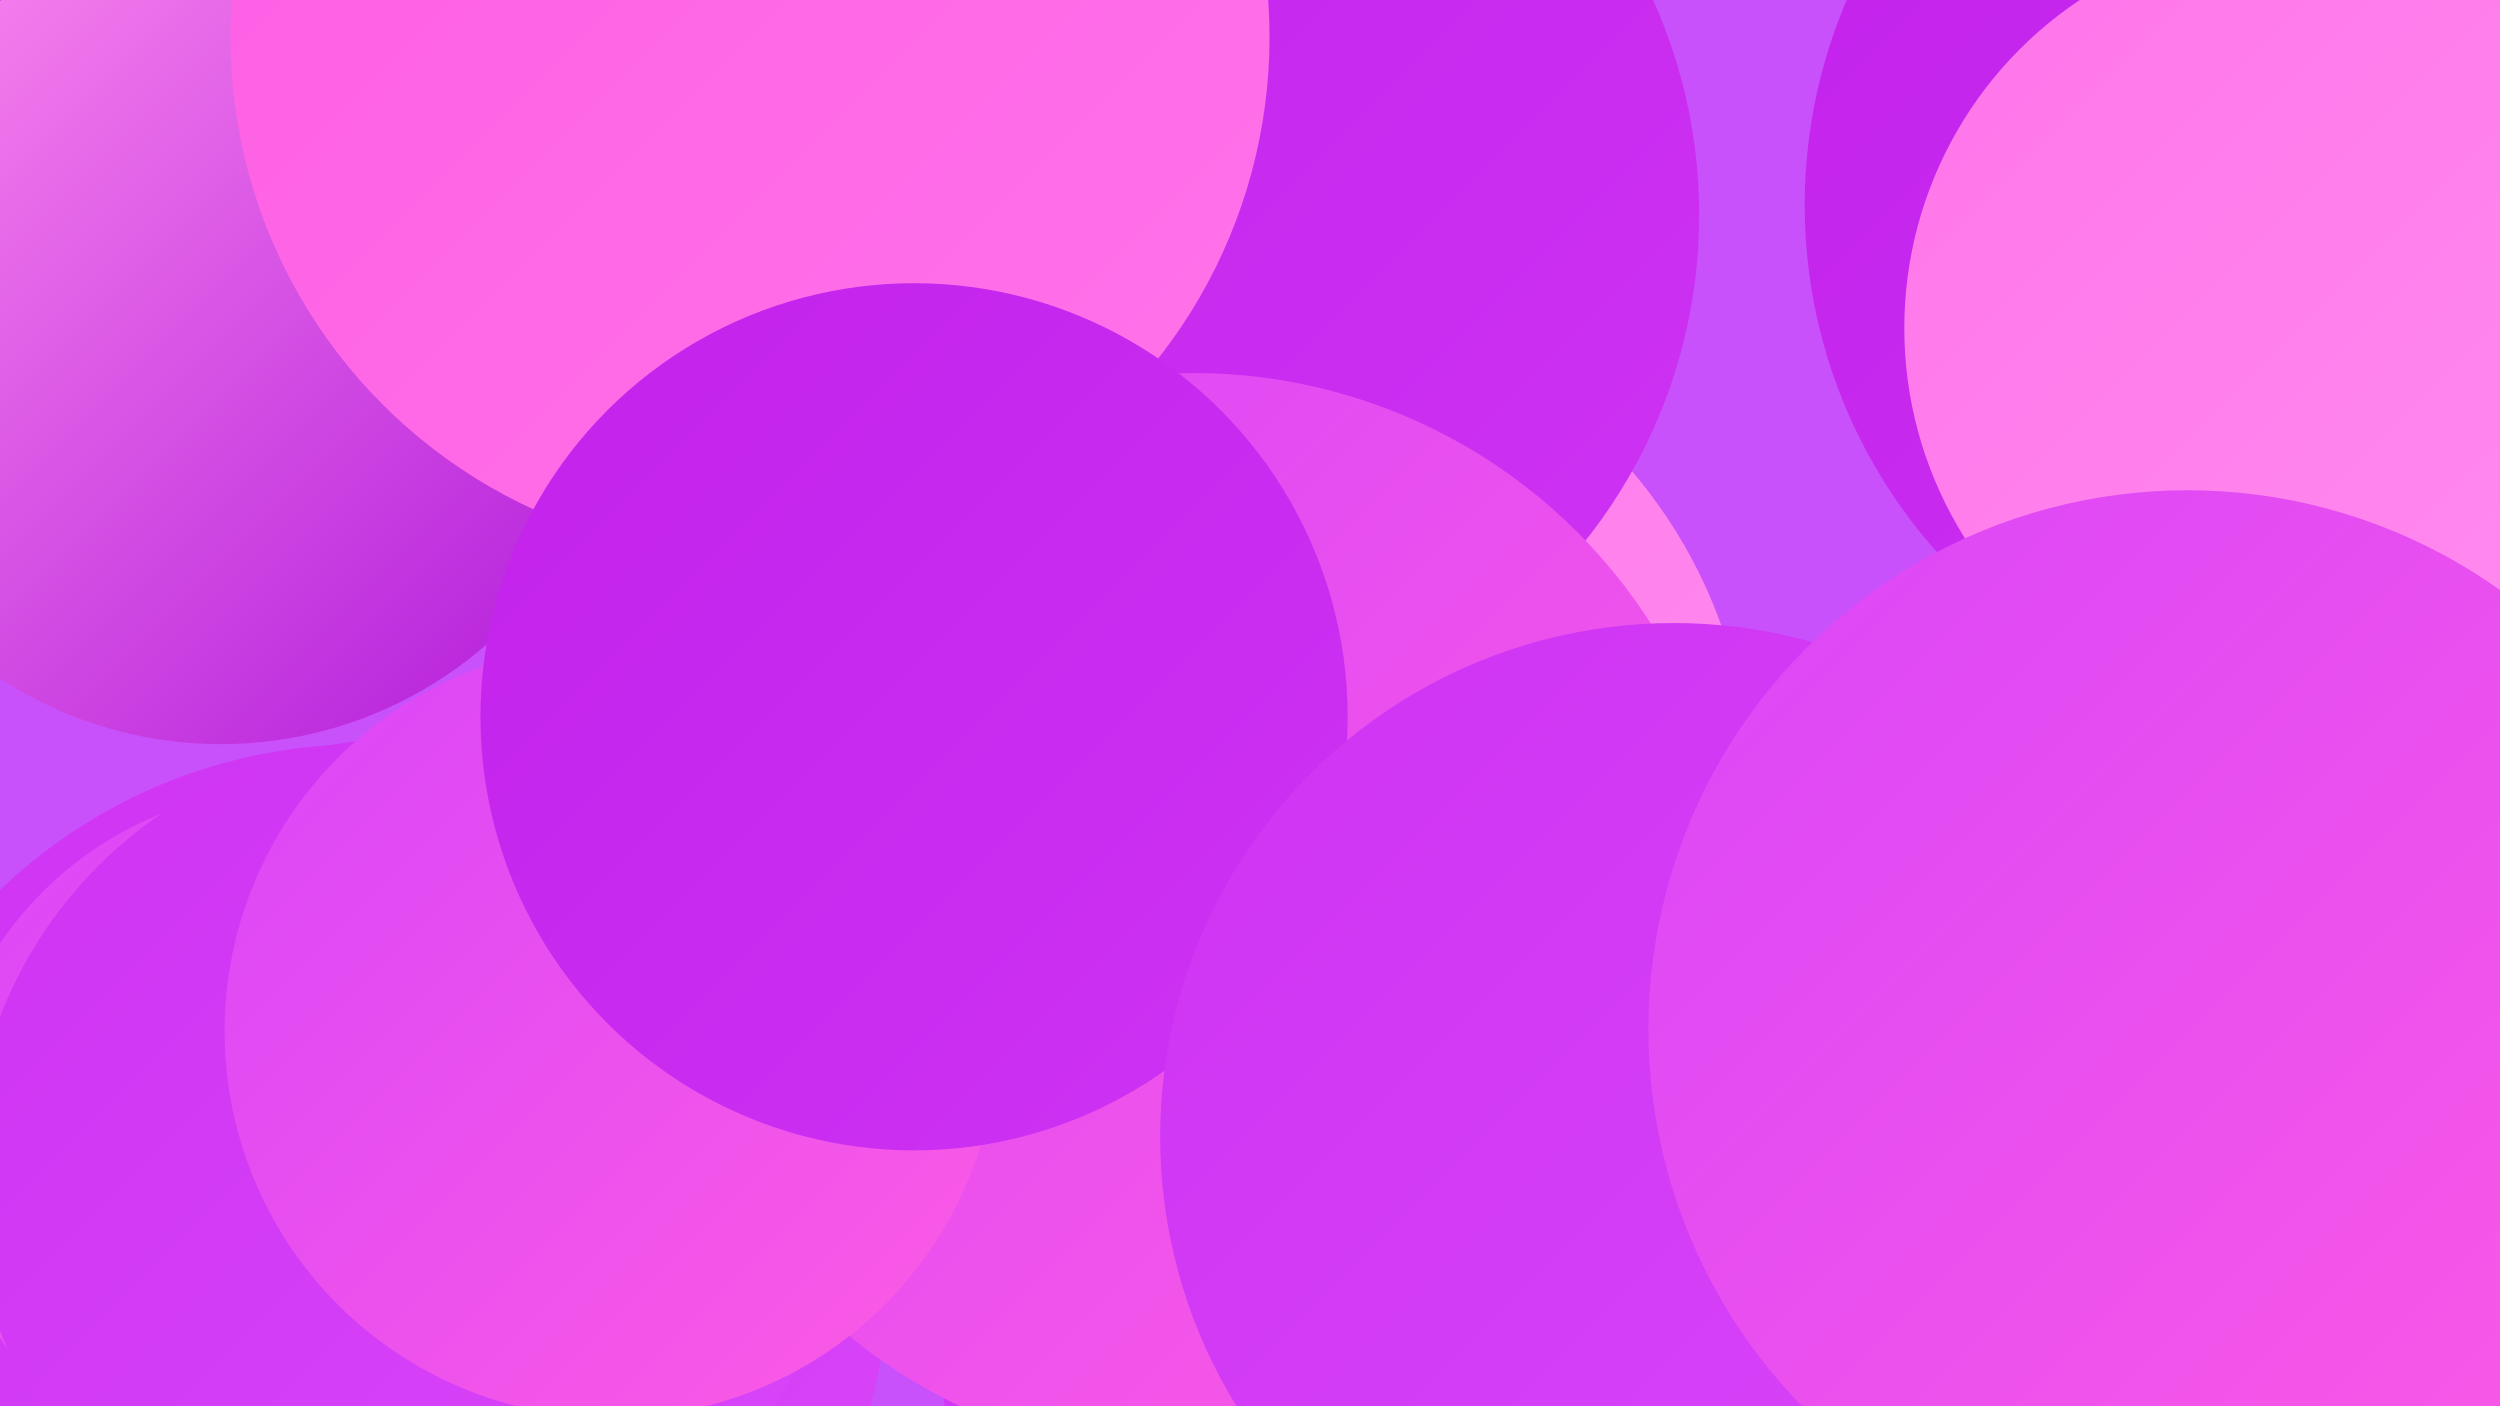 <?xml version="1.0" encoding="UTF-8"?><svg width="1280" height="720" xmlns="http://www.w3.org/2000/svg"><defs><linearGradient id="grad0" x1="0%" y1="0%" x2="100%" y2="100%"><stop offset="0%" style="stop-color:#af19da;stop-opacity:1" /><stop offset="100%" style="stop-color:#c221eb;stop-opacity:1" /></linearGradient><linearGradient id="grad1" x1="0%" y1="0%" x2="100%" y2="100%"><stop offset="0%" style="stop-color:#c221eb;stop-opacity:1" /><stop offset="100%" style="stop-color:#ce33f3;stop-opacity:1" /></linearGradient><linearGradient id="grad2" x1="0%" y1="0%" x2="100%" y2="100%"><stop offset="0%" style="stop-color:#ce33f3;stop-opacity:1" /><stop offset="100%" style="stop-color:#d946f9;stop-opacity:1" /></linearGradient><linearGradient id="grad3" x1="0%" y1="0%" x2="100%" y2="100%"><stop offset="0%" style="stop-color:#d946f9;stop-opacity:1" /><stop offset="100%" style="stop-color:#fe5be3;stop-opacity:1" /></linearGradient><linearGradient id="grad4" x1="0%" y1="0%" x2="100%" y2="100%"><stop offset="0%" style="stop-color:#fe5be3;stop-opacity:1" /><stop offset="100%" style="stop-color:#ff74ea;stop-opacity:1" /></linearGradient><linearGradient id="grad5" x1="0%" y1="0%" x2="100%" y2="100%"><stop offset="0%" style="stop-color:#ff74ea;stop-opacity:1" /><stop offset="100%" style="stop-color:#ff8def;stop-opacity:1" /></linearGradient><linearGradient id="grad6" x1="0%" y1="0%" x2="100%" y2="100%"><stop offset="0%" style="stop-color:#ff8def;stop-opacity:1" /><stop offset="100%" style="stop-color:#af19da;stop-opacity:1" /></linearGradient></defs><rect width="1280" height="720" fill="#c851fc" /><circle cx="600" cy="385" r="198" fill="url(#grad3)" /><circle cx="644" cy="405" r="252" fill="url(#grad5)" /><circle cx="186" cy="650" r="269" fill="url(#grad2)" /><circle cx="113" cy="174" r="207" fill="url(#grad6)" /><circle cx="1113" cy="484" r="215" fill="url(#grad0)" /><circle cx="763" cy="703" r="280" fill="url(#grad2)" /><circle cx="149" cy="584" r="180" fill="url(#grad3)" /><circle cx="602" cy="110" r="268" fill="url(#grad1)" /><circle cx="208" cy="601" r="223" fill="url(#grad2)" /><circle cx="1191" cy="105" r="267" fill="url(#grad1)" /><circle cx="1187" cy="704" r="220" fill="url(#grad4)" /><circle cx="611" cy="469" r="278" fill="url(#grad3)" /><circle cx="313" cy="528" r="198" fill="url(#grad3)" /><circle cx="384" cy="19" r="266" fill="url(#grad4)" /><circle cx="1277" cy="485" r="232" fill="url(#grad2)" /><circle cx="1177" cy="168" r="202" fill="url(#grad5)" /><circle cx="468" cy="367" r="222" fill="url(#grad1)" /><circle cx="1257" cy="652" r="238" fill="url(#grad0)" /><circle cx="857" cy="582" r="263" fill="url(#grad2)" /><circle cx="1120" cy="527" r="276" fill="url(#grad3)" /></svg>